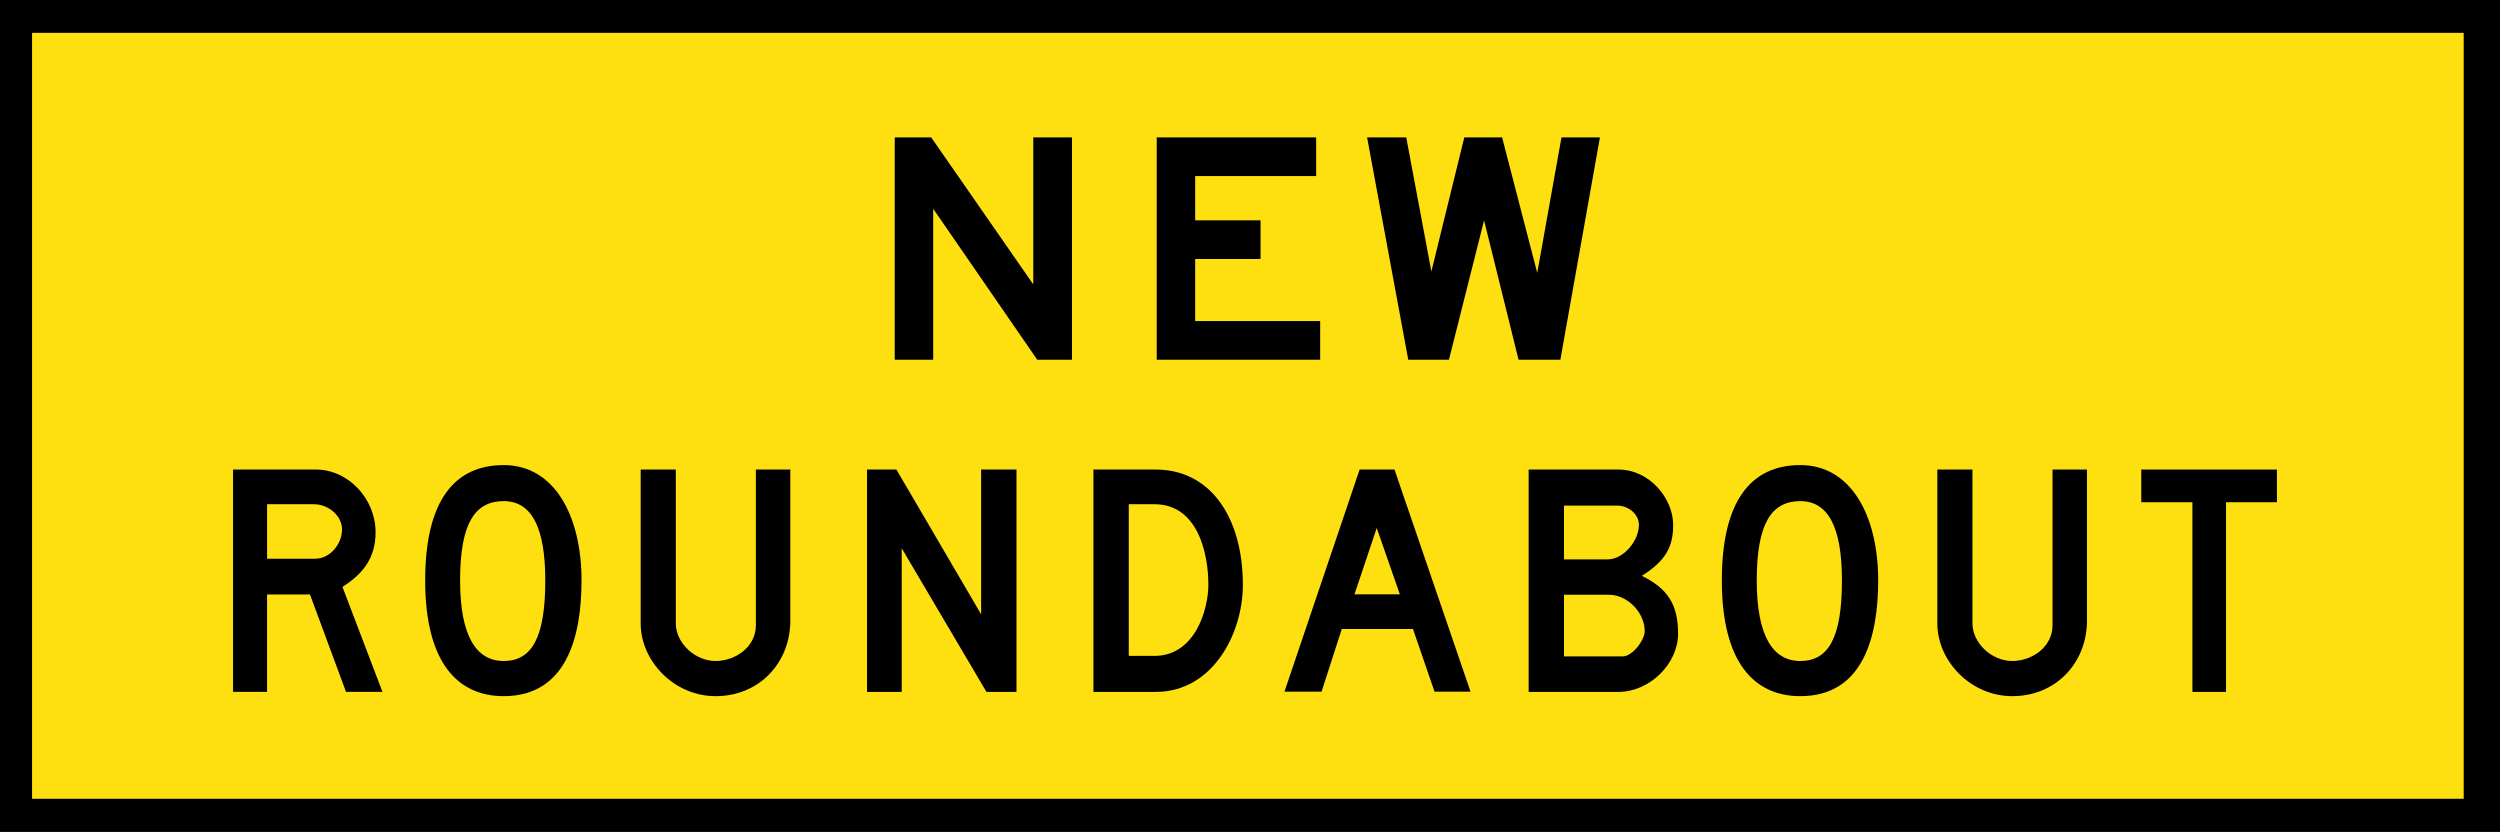 <?xml version="1.0" encoding="UTF-8" standalone="no"?>
<!-- Created with Inkscape (http://www.inkscape.org/) -->

<svg
   xmlns:dc="http://purl.org/dc/elements/1.1/"
   xmlns:cc="http://creativecommons.org/ns#"
   xmlns:rdf="http://www.w3.org/1999/02/22-rdf-syntax-ns#"
   xmlns:svg="http://www.w3.org/2000/svg"
   xmlns="http://www.w3.org/2000/svg"
   xmlns:sodipodi="http://sodipodi.sourceforge.net/DTD/sodipodi-0.dtd"
   xmlns:inkscape="http://www.inkscape.org/namespaces/inkscape"
   version="1.0"
   width="123.811"
   height="41.201"
   id="svg378"
   sodipodi:version="0.32"
   inkscape:version="0.48.2 r9819"
   sodipodi:docname="Australia T1-19.svg"
   inkscape:output_extension="org.inkscape.output.svg.inkscape">
  <sodipodi:namedview
     inkscape:window-height="1004"
     inkscape:window-width="1280"
     inkscape:pageshadow="2"
     inkscape:pageopacity="0.0"
     guidetolerance="10.0"
     gridtolerance="10.0"
     objecttolerance="10.0"
     borderopacity="1.0"
     bordercolor="#666666"
     pagecolor="#ffffff"
     id="base"
     showgrid="false"
     inkscape:zoom="4.1031049"
     inkscape:cx="41.088981"
     inkscape:cy="-31.189419"
     inkscape:window-x="-8"
     inkscape:window-y="-8"
     inkscape:current-layer="svg378"
     inkscape:window-maximized="1"
     showguides="true"
     inkscape:guide-bbox="true"
     fit-margin-top="0"
     fit-margin-left="0"
     fit-margin-right="0"
     fit-margin-bottom="0" />
  <defs
     id="defs380" />
  <path
     inkscape:connector-curvature="0"
     d="m 0,41.201 123.811,0 L 123.811,0 0,0 0,41.201 z"
     style="fill:#000000;fill-opacity:1;fill-rule:nonzero;stroke:none"
     id="path4674" />
  <path
     inkscape:connector-curvature="0"
     d="m 1.589,39.559 120.424,0 0,-37.932 -120.424,0 0,37.932 z"
     style="fill:#fee011;fill-opacity:1;fill-rule:nonzero;stroke:none"
     id="path4676" />
  <path
     inkscape:connector-curvature="0"
     d="m 44.312,6.805 1.806,0 5.055,7.28 0,-7.28 1.916,0 0,11.012 -1.719,0 -5.154,-7.478 0,7.478 -1.905,0 0,-11.012"
     style="fill:#000000;fill-opacity:1;fill-rule:nonzero;stroke:none"
     id="path4680" />
  <path
     inkscape:connector-curvature="0"
     d="m 57.286,6.805 7.896,0 0,1.916 -5.991,0 0,2.191 3.237,0 0,1.916 -3.237,0 0,3.072 6.19,0 0,1.916 -8.095,0 0,-11.012"
     style="fill:#000000;fill-opacity:1;fill-rule:nonzero;stroke:none"
     id="path4684" />
  <path
     inkscape:connector-curvature="0"
     d="m 67.705,6.805 1.939,0 1.244,6.641 1.63,-6.641 1.873,0 1.74,6.707 1.2,-6.707 1.905,0 -1.96,11.012 -2.07,0 -1.708,-6.905 -1.74,6.905 -2.015,0 -2.038,-11.012"
     style="fill:#000000;fill-opacity:1;fill-rule:nonzero;stroke:none"
     id="path4688" />
  <path
     inkscape:connector-curvature="0"
     d="m 13.227,24.971 0,2.699 2.379,0 c 0.76,0 1.333,-0.75 1.333,-1.444 0,-0.694 -0.682,-1.255 -1.399,-1.255 l -2.312,0 z m -1.685,-1.718 4.096,0 c 1.62,0 2.962,1.454 2.962,3.105 0,1.366 -0.715,2.115 -1.64,2.71 l 1.982,5.197 -1.806,0 -1.785,-4.824 -2.125,0 0,4.824 -1.685,0 0,-11.012"
     style="fill:#000000;fill-opacity:1;fill-rule:nonzero;stroke:none"
     id="path4692" />
  <path
     inkscape:connector-curvature="0"
     d="m 24.945,34.477 c -2.291,0 -3.888,-1.676 -3.888,-5.729 0,-3.975 1.465,-5.715 3.888,-5.715 2.511,0 3.855,2.51 3.855,5.715 0,2.754 -0.728,5.729 -3.855,5.729 z m 0,-1.741 c 1.387,0 2.06,-1.146 2.06,-3.987 0,-2.599 -0.661,-3.931 -2.06,-3.931 -1.421,0 -2.159,1.09 -2.159,3.931 0,2.72 0.782,3.987 2.159,3.987"
     style="fill:#000000;fill-opacity:1;fill-rule:nonzero;stroke:none"
     id="path4696" />
  <path
     inkscape:connector-curvature="0"
     d="m 31.729,30.874 0,-7.621 1.74,0 0,7.621 c 0,0.959 0.936,1.861 1.971,1.861 0.991,0 1.994,-0.705 1.994,-1.762 l 0,-7.72 1.706,0 0,7.489 c 0,2.06 -1.519,3.735 -3.7,3.735 -2.059,0 -3.711,-1.741 -3.711,-3.603"
     style="fill:#000000;fill-opacity:1;fill-rule:nonzero;stroke:none"
     id="path4700" />
  <path
     inkscape:connector-curvature="0"
     d="m 42.94,23.254 1.454,0 4.196,7.17 0,-7.17 1.751,0 0,11.012 -1.488,0 -4.196,-7.114 0,7.114 -1.718,0 0,-11.012"
     style="fill:#000000;fill-opacity:1;fill-rule:nonzero;stroke:none"
     id="path4704" />
  <path
     inkscape:connector-curvature="0"
     d="m 54.151,23.254 3.084,0 c 2.72,0 4.317,2.379 4.317,5.716 0,2.4 -1.488,5.296 -4.317,5.296 l -3.084,0 0,-11.012 z m 1.751,9.229 1.266,0 c 2.06,0 2.676,-2.379 2.676,-3.513 0,-1.554 -0.517,-3.999 -2.676,-3.999 l -1.266,0 0,7.511"
     style="fill:#000000;fill-opacity:1;fill-rule:nonzero;stroke:none"
     id="path4708" />
  <path
     inkscape:connector-curvature="0"
     d="m 67.334,23.254 -3.723,11.002 1.839,0 1.002,-3.106 3.525,0 1.067,3.106 1.784,0 -3.766,-11.002 -1.729,0 z m 1.994,6.179 -2.248,0 1.101,-3.283 1.146,3.283"
     style="fill:#000000;fill-opacity:1;fill-rule:nonzero;stroke:none"
     id="path4712" />
  <path
     inkscape:connector-curvature="0"
     d="m 75.704,23.254 4.439,0 c 1.575,0 2.72,1.454 2.72,2.743 0,1.046 -0.341,1.761 -1.552,2.521 1.276,0.629 1.795,1.41 1.795,2.864 0,1.498 -1.41,2.885 -2.962,2.885 l -4.439,0 0,-11.012 z m 1.751,4.449 2.159,0 c 0.815,0 1.552,-0.946 1.552,-1.706 0,-0.529 -0.506,-0.959 -1.09,-0.959 l -2.621,0 0,2.665 z m 0,4.803 2.919,0 c 0.451,0 1.079,-0.782 1.079,-1.256 0,-0.914 -0.859,-1.795 -1.772,-1.795 l -2.225,0 0,3.051"
     style="fill:#000000;fill-opacity:1;fill-rule:nonzero;stroke:none"
     id="path4716" />
  <path
     inkscape:connector-curvature="0"
     d="m 89.161,34.477 c -2.291,0 -3.888,-1.676 -3.888,-5.729 0,-3.975 1.465,-5.715 3.888,-5.715 2.511,0 3.855,2.51 3.855,5.715 0,2.754 -0.728,5.729 -3.855,5.729 z m 0,-1.741 c 1.387,0 2.06,-1.146 2.06,-3.987 0,-2.599 -0.661,-3.931 -2.06,-3.931 -1.421,0 -2.159,1.09 -2.159,3.931 0,2.72 0.782,3.987 2.159,3.987"
     style="fill:#000000;fill-opacity:1;fill-rule:nonzero;stroke:none"
     id="path4720" />
  <path
     inkscape:connector-curvature="0"
     d="m 95.945,30.874 0,-7.621 1.74,0 0,7.621 c 0,0.959 0.936,1.861 1.971,1.861 0.991,0 1.994,-0.705 1.994,-1.762 l 0,-7.72 1.706,0 0,7.489 c 0,2.06 -1.519,3.735 -3.7,3.735 -2.059,0 -3.711,-1.741 -3.711,-3.603"
     style="fill:#000000;fill-opacity:1;fill-rule:nonzero;stroke:none"
     id="path4724" />
  <path
     inkscape:connector-curvature="0"
     d="m 106.045,23.254 6.718,0 0,1.619 -2.521,0 0,9.394 -1.664,0 0,-9.394 -2.533,0 0,-1.619"
     style="fill:#000000;fill-opacity:1;fill-rule:nonzero;stroke:none"
     id="path4728" />
</svg>
